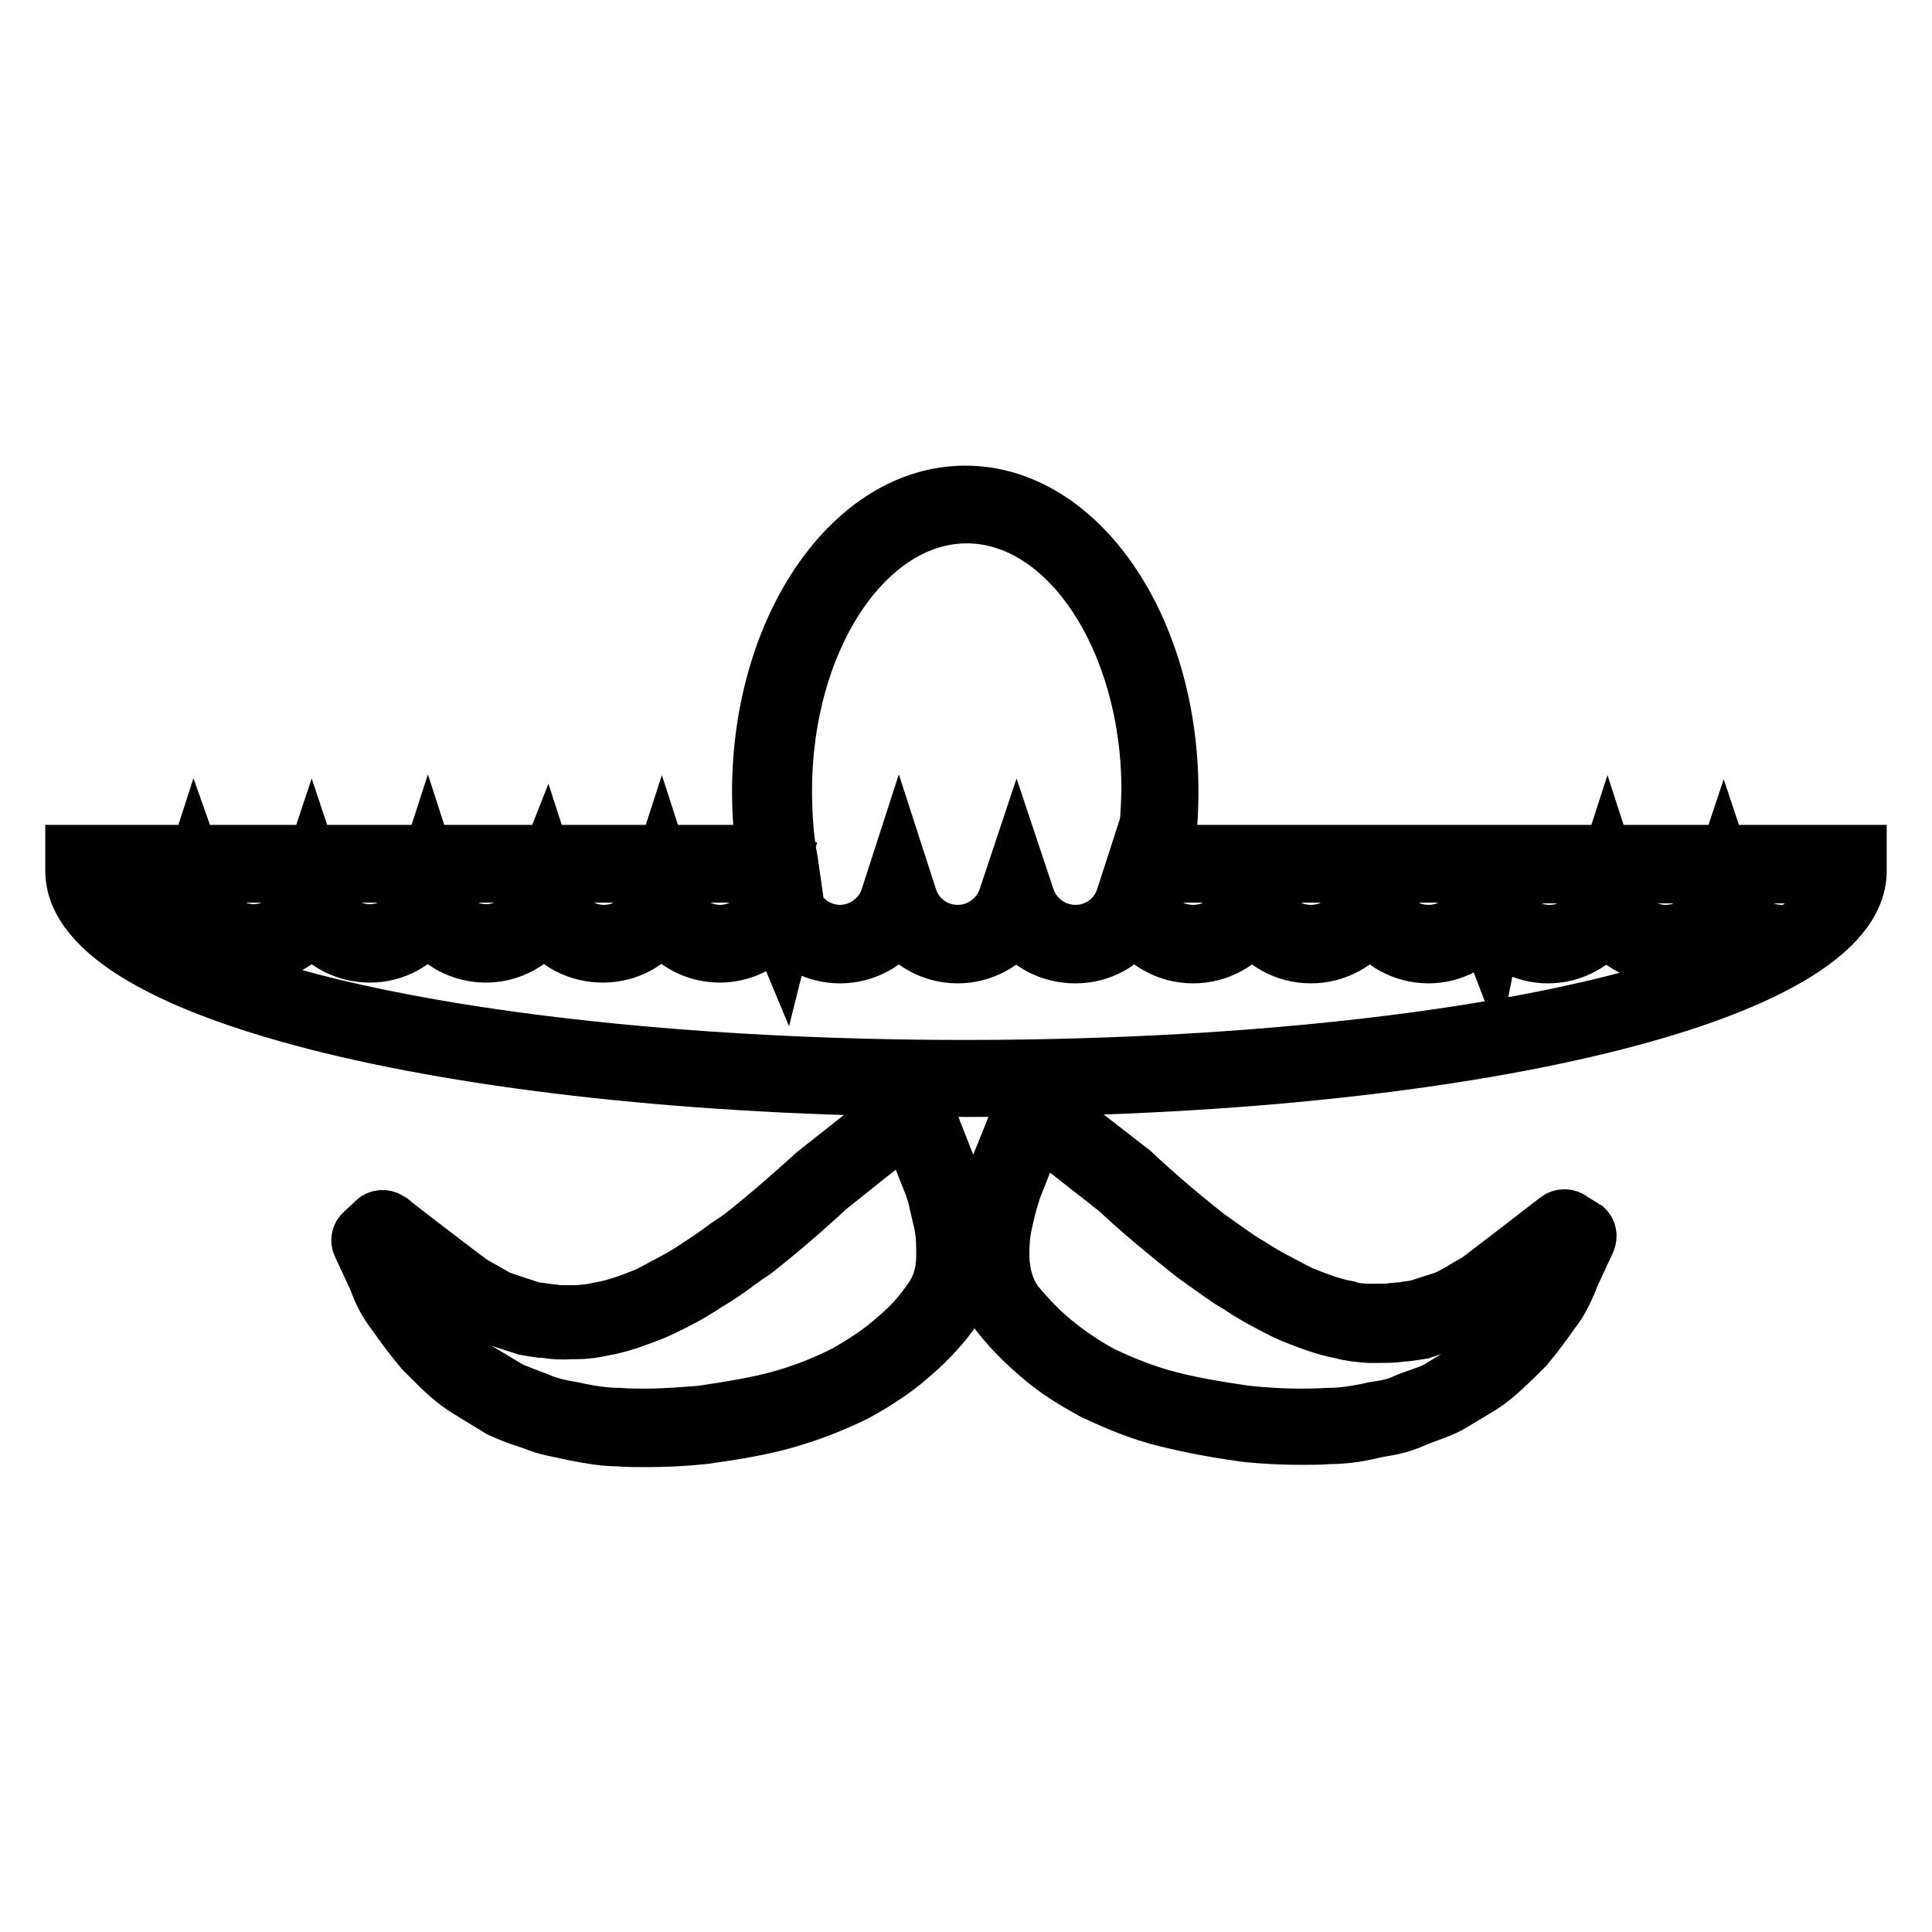 <?xml version="1.0" encoding="utf-8"?>
<!-- Svg Vector Icons : http://www.onlinewebfonts.com/icon -->
<!DOCTYPE svg PUBLIC "-//W3C//DTD SVG 1.1//EN" "http://www.w3.org/Graphics/SVG/1.1/DTD/svg11.dtd">
<svg version="1.1" xmlns="http://www.w3.org/2000/svg" xmlns:xlink="http://www.w3.org/1999/xlink" x="0px" y="0px" viewBox="0 0 256 256" enable-background="new 0 0 256 256" xml:space="preserve">
<g><g><g><g><path stroke-width="8" fill-opacity="0" stroke="#000000"  d="M154.2,113.3c0.4-2.8,0.6-5.6,0.6-8.4c0-21.6-12-39.2-26.9-39.2c-14.8,0-26.9,17.6-26.9,39.2c0,2.8,0.2,5.6,0.6,8.4H10v2.1c0,16,51.8,28.6,118,28.6c66.2,0,118-12.6,118-28.6v-2.1H154.2z M151.7,114.2l-0.2,1.4h14.4l-1.1,3.4c-0.9,2.9-3.6,4.9-6.7,4.9c-3.1,0-5.8-2-6.7-4.9l-1.1-3.4l-1.1,3.4c-0.9,2.9-3.6,4.9-6.7,4.9c-3,0-5.7-1.9-6.7-4.8l-1.1-3.3l-1.1,3.3c-1,2.9-3.7,4.8-6.7,4.8c-3.1,0-5.8-2-6.7-4.9l-1.1-3.4L118,119c-0.9,2.9-3.7,4.9-6.7,4.9c-3.1,0-5.9-2.1-6.8-5.2l-0.6-2l-0.3-1.1h1l-0.2-1.4c-0.6-3.1-0.8-6.3-0.8-9.4c0-20.3,11-36.8,24.5-36.8c13.5,0,24.5,16.5,24.5,36.8C152.5,108,152.3,111.1,151.7,114.2z M196.1,118.7c-0.8,3-3.6,5.2-6.8,5.2c-3.1,0-5.8-2-6.7-4.9l-1.1-3.4h15.4L196.1,118.7z M180.4,119c-0.9,2.9-3.6,4.9-6.7,4.9c-3.1,0-5.8-2-6.7-4.9l-1.1-3.4h15.6L180.4,119z M25.8,115.6h30.9h15.5h30.8l-0.9,3.2c-0.8,3-3.6,5.1-6.7,5.1c-3,0-5.7-2-6.6-4.8l-1.1-3.4l-1.1,3.4c-0.9,2.9-3.6,4.8-6.6,4.8c-3,0-5.7-2-6.6-4.8l-1.1-3.4L71,119c-0.9,2.9-3.6,4.8-6.6,4.8c-3,0-5.7-2-6.6-4.8l-1.1-3.4l-1.1,3.4c-0.9,2.9-3.6,4.8-6.6,4.8c-3,0-5.7-1.9-6.6-4.7l-1.1-3.3l-1.1,3.3c-1,2.8-3.6,4.7-6.6,4.7c-3,0-5.7-2-6.6-4.8L25.8,115.6l-1.1,3.4c-0.9,2.7-3.4,4.6-6.3,4.8c-3.9-2.7-6-5.4-6-8.2H25.8z M25.8,122.1c1.7,2.6,4.6,4.1,7.8,4.1c3.1,0,6-1.5,7.7-4.1c1.7,2.6,4.6,4.1,7.7,4.1c3.2,0,6-1.6,7.7-4.1c1.7,2.6,4.6,4.1,7.7,4.1s6-1.6,7.7-4.1c1.7,2.6,4.6,4.1,7.8,4.1s6-1.6,7.8-4.1c1.7,2.6,4.6,4.1,7.7,4.1c3.1,0,6-1.6,7.7-4.1l0.5,1.2l0.2-0.8c1.8,2.4,4.5,3.8,7.5,3.8c3.2,0,6.1-1.6,7.8-4.2c1.7,2.6,4.6,4.2,7.8,4.2c3.2,0,6-1.6,7.8-4.1c1.7,2.6,4.6,4.1,7.8,4.1c3.2,0,6.1-1.6,7.8-4.2c1.7,2.6,4.6,4.2,7.8,4.2c3.2,0,6.1-1.6,7.8-4.2c1.7,2.6,4.6,4.2,7.8,4.2s6.1-1.6,7.8-4.2c1.7,2.6,4.6,4.2,7.8,4.2c3.1,0,6-1.6,7.7-4.1l0.5,1.3l0.2-1c1.7,2.4,4.5,3.8,7.4,3.8c3.2,0,6-1.6,7.8-4.1c1.7,2.6,4.6,4.1,7.7,4.1c3.1,0,6-1.5,7.7-4.1c1.3,2,3.4,3.3,5.7,3.9c-18.3,9.6-59.5,15.7-106.1,15.7c-47.4,0-89-6.3-106.8-16.2C23.1,124.9,24.7,123.7,25.8,122.1z M238.1,123.5c-0.8,0.3-1.4,0.4-2,0.4c-3,0-5.6-1.9-6.6-4.7l-1.1-3.3l-1.1,3.3c-1,2.8-3.6,4.7-6.6,4.7c-3,0-5.7-2-6.6-4.8l-1.1-3.4l-1.1,3.4c-0.9,2.9-3.6,4.8-6.6,4.8c-3.1,0-5.8-2.1-6.7-5.1l-1-3.1H213h30.7C243.6,118.3,241.7,120.9,238.1,123.5z"/><path stroke-width="8" fill-opacity="0" stroke="#000000"  d="M208.1,161.9c-0.4-0.4-1.1-0.4-1.5-0.1c-0.1,0.1-10,7.7-10.8,8.3c-0.5,0.2-1.1,0.6-1.8,1c-1,0.6-2,1.2-3.1,1.5l-3.1,1c-0.4,0.1-1.1,0.1-1.9,0.3l-0.3,0c-0.3,0-0.6,0.1-1,0.1c-0.5,0.1-1.3,0.1-2.2,0.1l-0.8,0c-1.3,0-2.2-0.1-3.1-0.4c-2.2-0.4-4.2-1.2-6.2-2l-1-0.5c-1.9-1-3.9-2-5.7-3.2c-1.6-0.9-2.9-1.9-4.2-2.8l-0.3-0.2c-0.5-0.4-1-0.7-1.5-1.1c-3.3-2.6-6.6-5.4-9.8-8.4l-7.6-5.9c-1.8-1.2-3-1.9-3.3-2.1L138,147c-0.5-0.3-1.1-0.1-1.4,0.3l-1.8,2.1c-0.1,0.1-0.2,0.2-0.2,0.3l-2.7,6.7c-0.2,0.8-0.5,1.6-0.7,2.4l-0.3,1.3c-0.2,0.9-0.4,1.7-0.5,2.5c-0.2,1.3-0.3,2.6-0.2,4c0.1,3,0.9,5.5,2.5,7.5c1.5,1.9,3.3,3.7,5.2,5.3c1.8,1.6,4.2,3.2,7.2,4.8c3.2,1.5,6.1,2.7,9.3,3.5c2.8,0.7,6.2,1.4,10.5,2c2.7,0.3,5.2,0.4,7.6,0.4c1.2,0,2.4,0,3.6-0.1c1.7,0,3.5-0.2,5.6-0.7l0.9-0.2c1.4-0.2,2.9-0.5,4.5-1.2l0.7-0.3c1.6-0.6,2.8-1,4-1.6l4-2.4c2-1.2,3.4-2.7,4.8-4c0.5-0.5,0.9-0.9,1.4-1.4c1.4-1.7,2.5-3.2,3.4-4.5l0.6-0.8c0.8-1.2,1.3-2.4,1.7-3.3c0.1-0.4,0.3-0.7,0.4-1l2-4.3c0.2-0.5,0.1-1-0.2-1.3L208.1,161.9z M203.3,172.7c-0.9,1.3-1.9,2.7-3.2,4.2c-0.4,0.4-0.9,0.9-1.4,1.4c-1.2,1.2-2.6,2.6-4.3,3.7l-3.9,2.4c-1.1,0.5-2.3,0.9-3.7,1.4l-0.7,0.3c-1.3,0.6-2.7,0.8-4,1l-0.9,0.2c-2,0.4-3.7,0.6-5.2,0.6c-3.7,0.2-6.9,0.1-10.9-0.3c-4.2-0.6-7.5-1.2-10.2-1.9c-3.1-0.8-5.9-1.9-8.9-3.3c-2.8-1.5-5-3.1-6.7-4.5c-1.8-1.5-3.4-3.2-4.9-5c-1.2-1.6-1.9-3.7-2-6.2c0-1.2,0-2.4,0.2-3.6c0.1-0.7,0.3-1.5,0.5-2.4l0.3-1.2c0.2-0.7,0.4-1.3,0.6-2l2.6-6.6l1.1-1.2c0,0,1.2,0.6,3.1,1.9l7.4,5.8c3.2,3,6.6,5.8,10,8.5c0.5,0.4,1,0.7,1.5,1.1l0.3,0.2c1.3,0.9,2.7,2,4.3,2.9c1.9,1.3,4,2.4,6,3.4l1.1,0.5c2,0.8,4.3,1.7,6.6,2.1c1,0.3,2.1,0.4,3.5,0.5l0.8,0c1.2,0,2.2,0,2.8-0.1c0.3,0,0.6-0.1,0.8-0.1l0.3,0c0.8-0.1,1.5-0.2,2.1-0.3l3.2-1.1c1.3-0.4,2.5-1.1,3.6-1.7c0.5-0.3,1.2-0.7,1.7-0.9c0.9-0.6,7.2-5.5,9.9-7.5l0.4-0.3l0.3,0.3l-1.6,3.4c-0.1,0.3-0.3,0.6-0.4,1l-0.1,0.2c-0.3,0.8-0.7,1.7-1.4,2.7L203.3,172.7z"/><path stroke-width="8" fill-opacity="0" stroke="#000000"  d="M127,160.1l-0.3-1.3c-0.2-0.8-0.5-1.6-0.7-2.4l-2.6-6.6c0-0.1-0.1-0.3-0.2-0.3l-1.8-2.1c-0.4-0.4-1-0.5-1.4-0.3l-0.8,0.5c-0.3,0.2-1.5,0.8-3.4,2.1l-7.6,6c-3.2,2.9-6.4,5.7-9.7,8.3c-0.5,0.4-1,0.7-1.6,1.1l-0.3,0.2c-1.2,0.9-2.6,1.9-4.2,2.9c-1.7,1.2-3.6,2.1-5.6,3.2l-1,0.5c-2,0.8-4,1.6-6.4,2c-0.7,0.2-1.7,0.3-3,0.4l-0.8,0c-1,0-1.8,0-2.3-0.1c-0.3,0-0.6-0.1-0.9-0.1l-0.6-0.1c-0.6-0.1-1.2-0.1-1.4-0.2l-3.3-1.1c-1.1-0.3-2.1-0.9-3.1-1.5c-0.7-0.4-1.3-0.7-1.6-0.9c-1.3-0.9-10.9-8.3-11-8.4c-0.5-0.3-1.1-0.3-1.5,0.1l-1.6,1.5c-0.4,0.3-0.5,0.9-0.3,1.3l2,4.3c0.1,0.3,0.3,0.6,0.4,1c0.3,0.8,0.8,1.9,1.7,3.2l0.6,0.8c0.9,1.3,2,2.8,3.5,4.6c0.4,0.4,0.8,0.8,1.3,1.3c1.3,1.3,2.8,2.8,4.8,4l4.1,2.5c1.1,0.5,2.3,1,3.9,1.5l0.6,0.2c1.6,0.7,3.2,0.9,4.5,1.2l0.9,0.2c2.1,0.4,3.9,0.7,5.6,0.7l0,0c1.3,0.1,2.5,0.1,3.7,0.1c2.4,0,4.9-0.1,7.7-0.4c4.3-0.6,7.7-1.2,10.5-2c3.2-0.9,6.1-2,9.4-3.6c2.9-1.6,5.3-3.2,7.1-4.8c1.9-1.6,3.7-3.4,5.2-5.4c1.5-2,2.4-4.6,2.4-7.5c0-1.4,0-2.7-0.2-4C127.4,161.9,127.2,161.1,127,160.1z M118.6,177.8c-1.7,1.5-3.9,3-6.6,4.5c-3,1.5-5.9,2.6-8.9,3.4c-2.6,0.7-6,1.3-10.1,1.9c-2.6,0.2-5,0.4-7.4,0.4c-1.2,0-2.3,0-3.6-0.1c-1.5,0-3.2-0.2-5.2-0.6l-0.9-0.2c-1.3-0.2-2.7-0.5-4.1-1l-0.7-0.3c-1.4-0.5-2.6-1-3.6-1.4l-4-2.4c-1.8-1-3.1-2.4-4.3-3.7c-0.5-0.5-1-1-1.3-1.3c-1.4-1.7-2.4-3.1-3.3-4.4l-0.6-0.8c-0.7-1-1.1-2-1.5-2.9l-0.1-0.2c-0.1-0.3-0.3-0.6-0.4-0.9l-1.6-3.5l0.3-0.3c6.3,4.8,9.8,7.5,10.6,8c0.2,0.1,0.7,0.4,1.5,0.8c1.1,0.6,2.2,1.3,3.5,1.7l3.4,1.1c0.5,0.1,1.2,0.2,1.9,0.3l0.3,0c0.3,0,0.6,0.1,0.8,0.1c0.7,0.1,1.6,0.2,2.8,0.1l0.8,0c1.4,0,2.6-0.2,3.4-0.4c2.5-0.4,4.7-1.3,6.8-2.1l1.1-0.5c1.9-0.9,4-2,5.9-3.3c1.6-0.9,3.1-2,4.3-2.9l0.3-0.2c0.5-0.4,1-0.7,1.6-1.1c3.3-2.6,6.7-5.5,9.8-8.4l7.4-5.9c1.9-1.3,3-1.9,3.2-2l1.1,1.2l2.6,6.5c0.2,0.7,0.5,1.4,0.6,2.1l0.3,1.3c0.2,0.9,0.4,1.6,0.5,2.3c0.2,1.2,0.2,2.4,0.2,3.7c0,2.5-0.7,4.5-1.9,6.1C122.1,174.6,120.4,176.3,118.6,177.8z"/></g></g><g></g><g></g><g></g><g></g><g></g><g></g><g></g><g></g><g></g><g></g><g></g><g></g><g></g><g></g><g></g></g></g>
</svg>